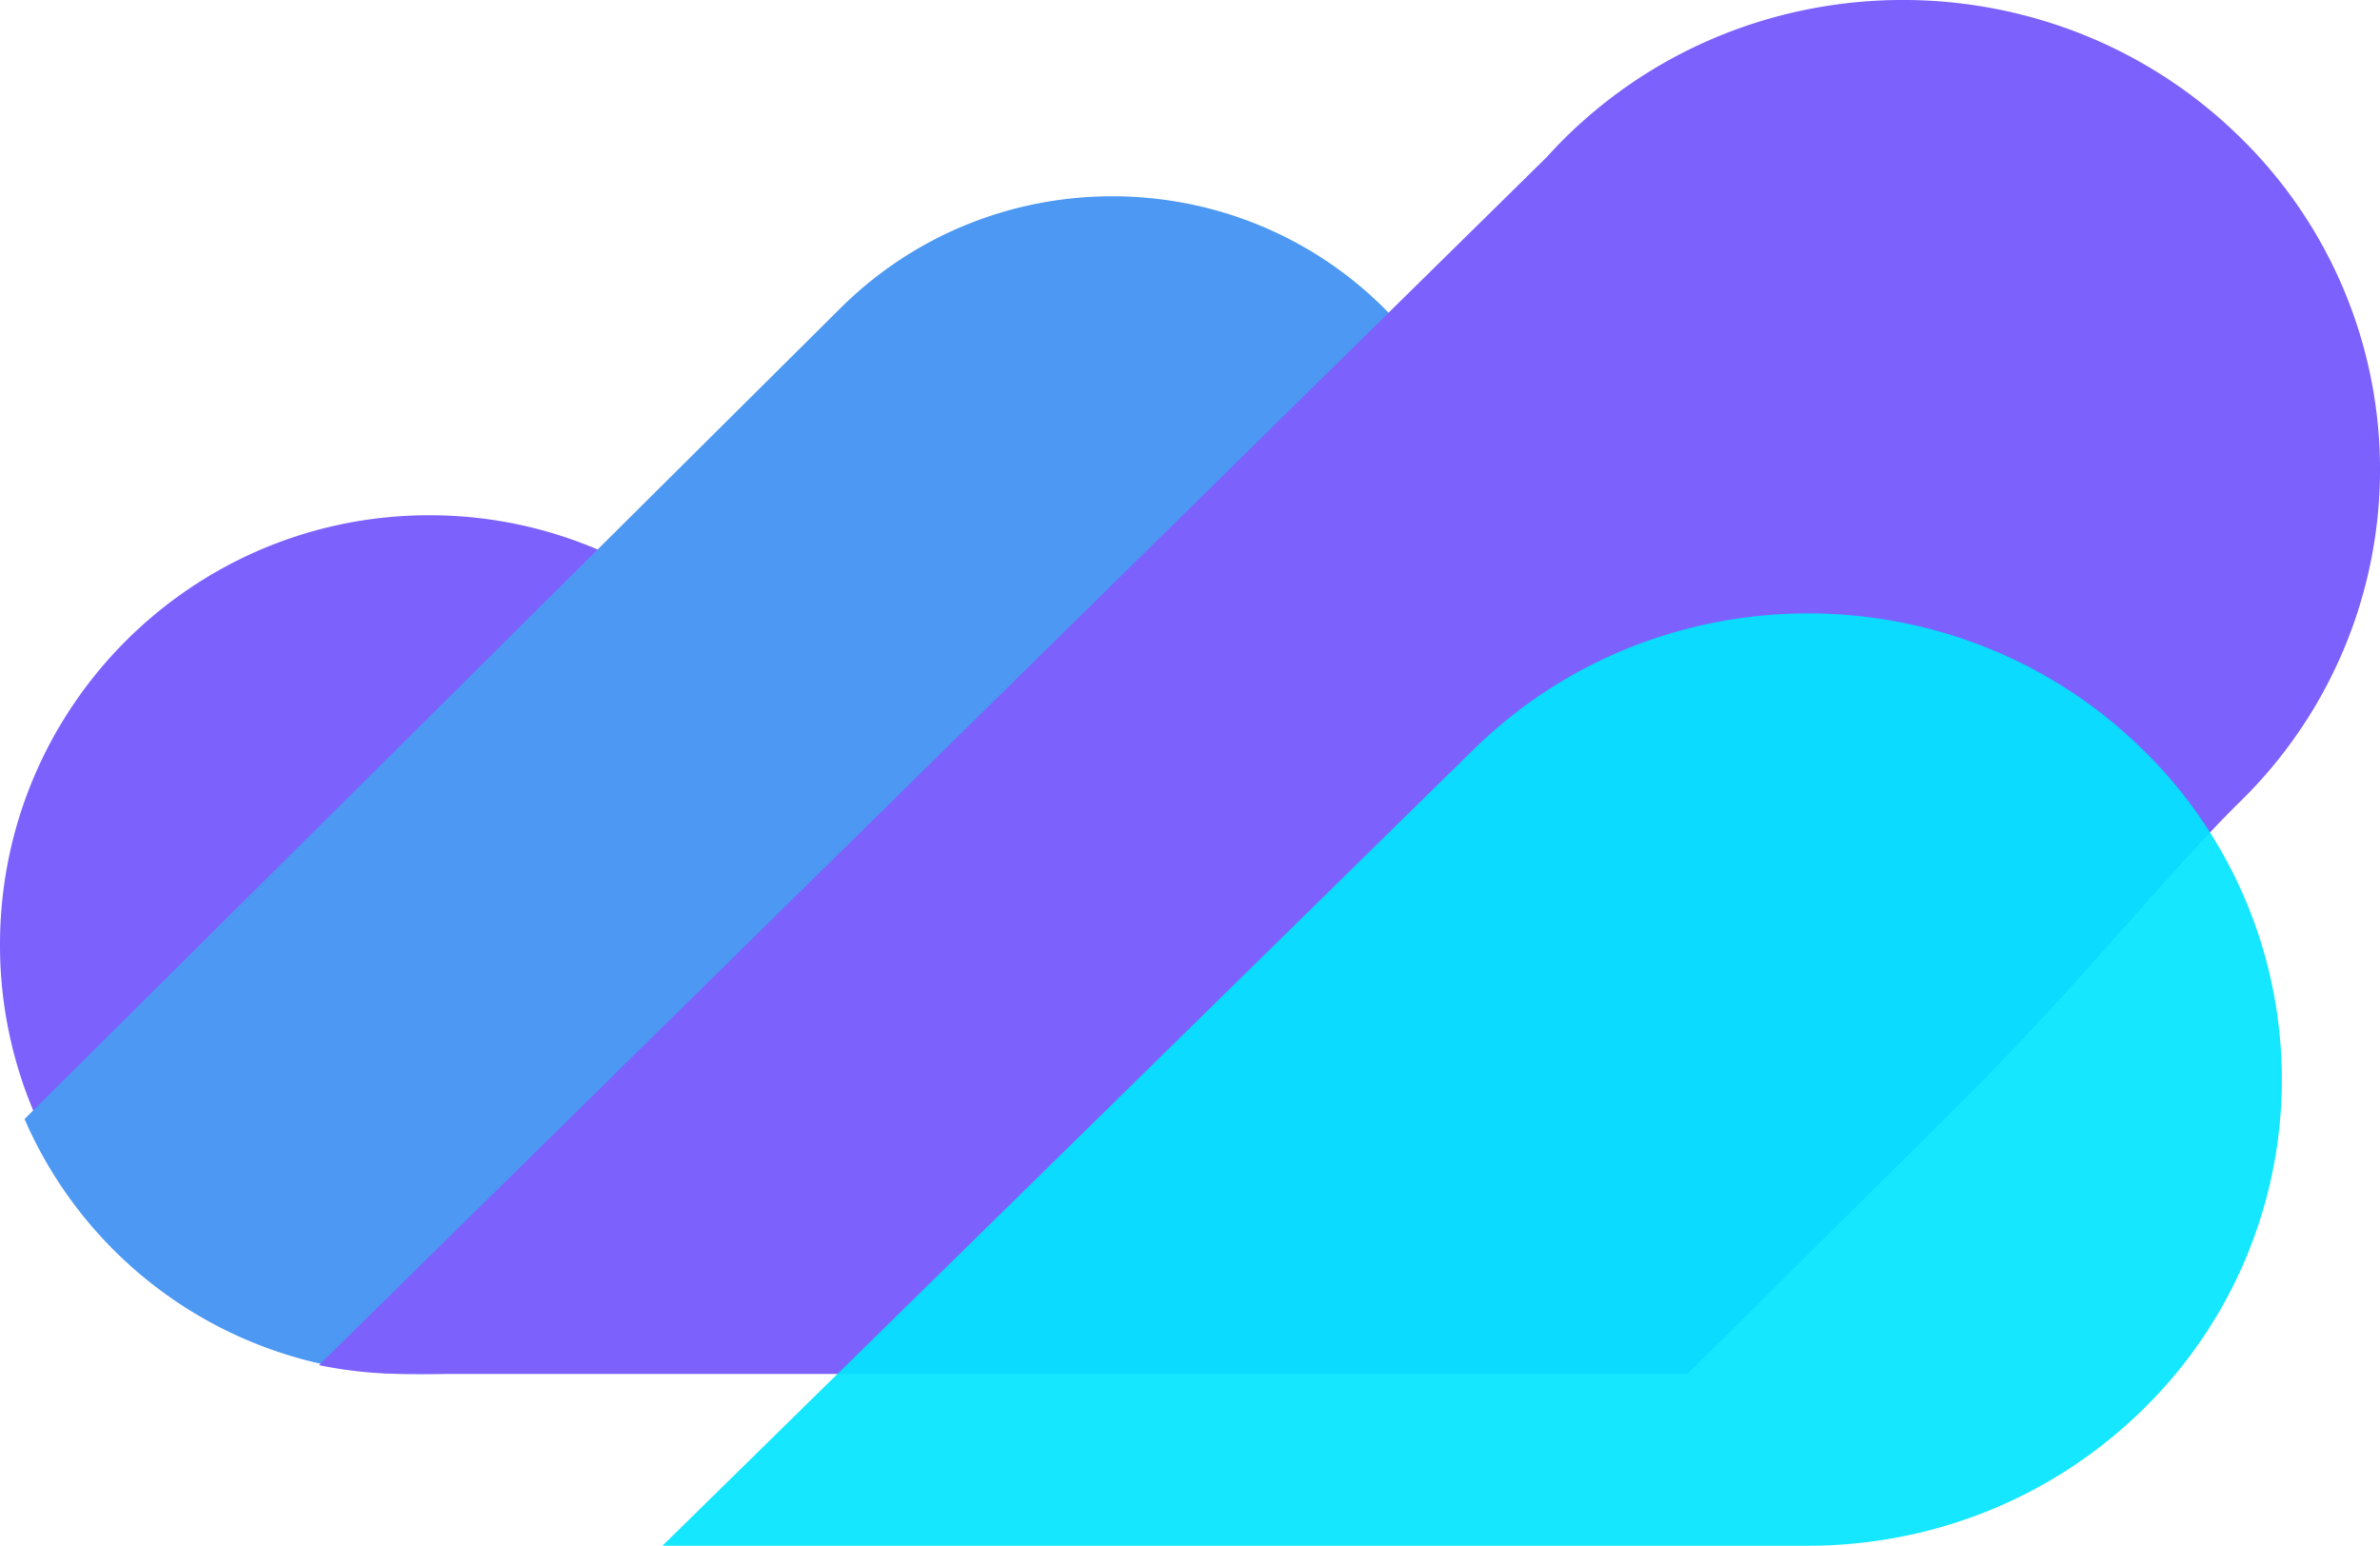 <svg width="97" height="63" viewBox="0 0 97 63" xmlns="http://www.w3.org/2000/svg">
    <g fill="none" fill-rule="evenodd">
        <path d="M35 38.501a17.4 17.4 0 0 1-2.021 8.168 17.581 17.581 0 0 1-5.289 6.061A17.436 17.436 0 0 1 17.5 56c-1.231 0-2.434-.127-3.593-.368C8.272 54.456 3.635 50.57 1.415 45.403A17.407 17.407 0 0 1 0 38.501C0 28.834 7.834 21 17.499 21c2.451 0 4.783.505 6.902 1.415 5.169 2.22 9.053 6.86 10.229 12.491.243 1.161.37 2.362.37 3.595" fill="#7C61FD"/>
        <path d="M56.41 12.56c-6.118-6.08-16.037-6.08-22.156 0L1 45.609A17.27 17.27 0 0 0 16.871 56a17.26 17.26 0 0 0 10.057-3.206l5.218-5.945 7.653-8.714c5.579 2.092 12.12.91 16.612-3.555a15.501 15.501 0 0 0 0-22.02" fill="#4C98F3"/>
        <path d="M63.802 5.604c-.263.26-.515.526-.76.796L33.43 35.537 13 55.64c1.142.236 2.329.359 3.542.359H68.77l11.016-10.927c4.82-4.78 8.516-9.454 11.519-12.406a18.921 18.921 0 0 0 0-27.063c-7.594-7.472-19.91-7.472-27.503 0z" fill="#7C61FD"/>
        <path d="M87.346 30.565c-7.541-7.42-19.767-7.42-27.308 0L27 63h46.692c4.942 0 9.883-1.855 13.654-5.563a18.791 18.791 0 0 0 0-26.872" fill="#00E5FF" opacity=".921"/>
    </g>
</svg>
